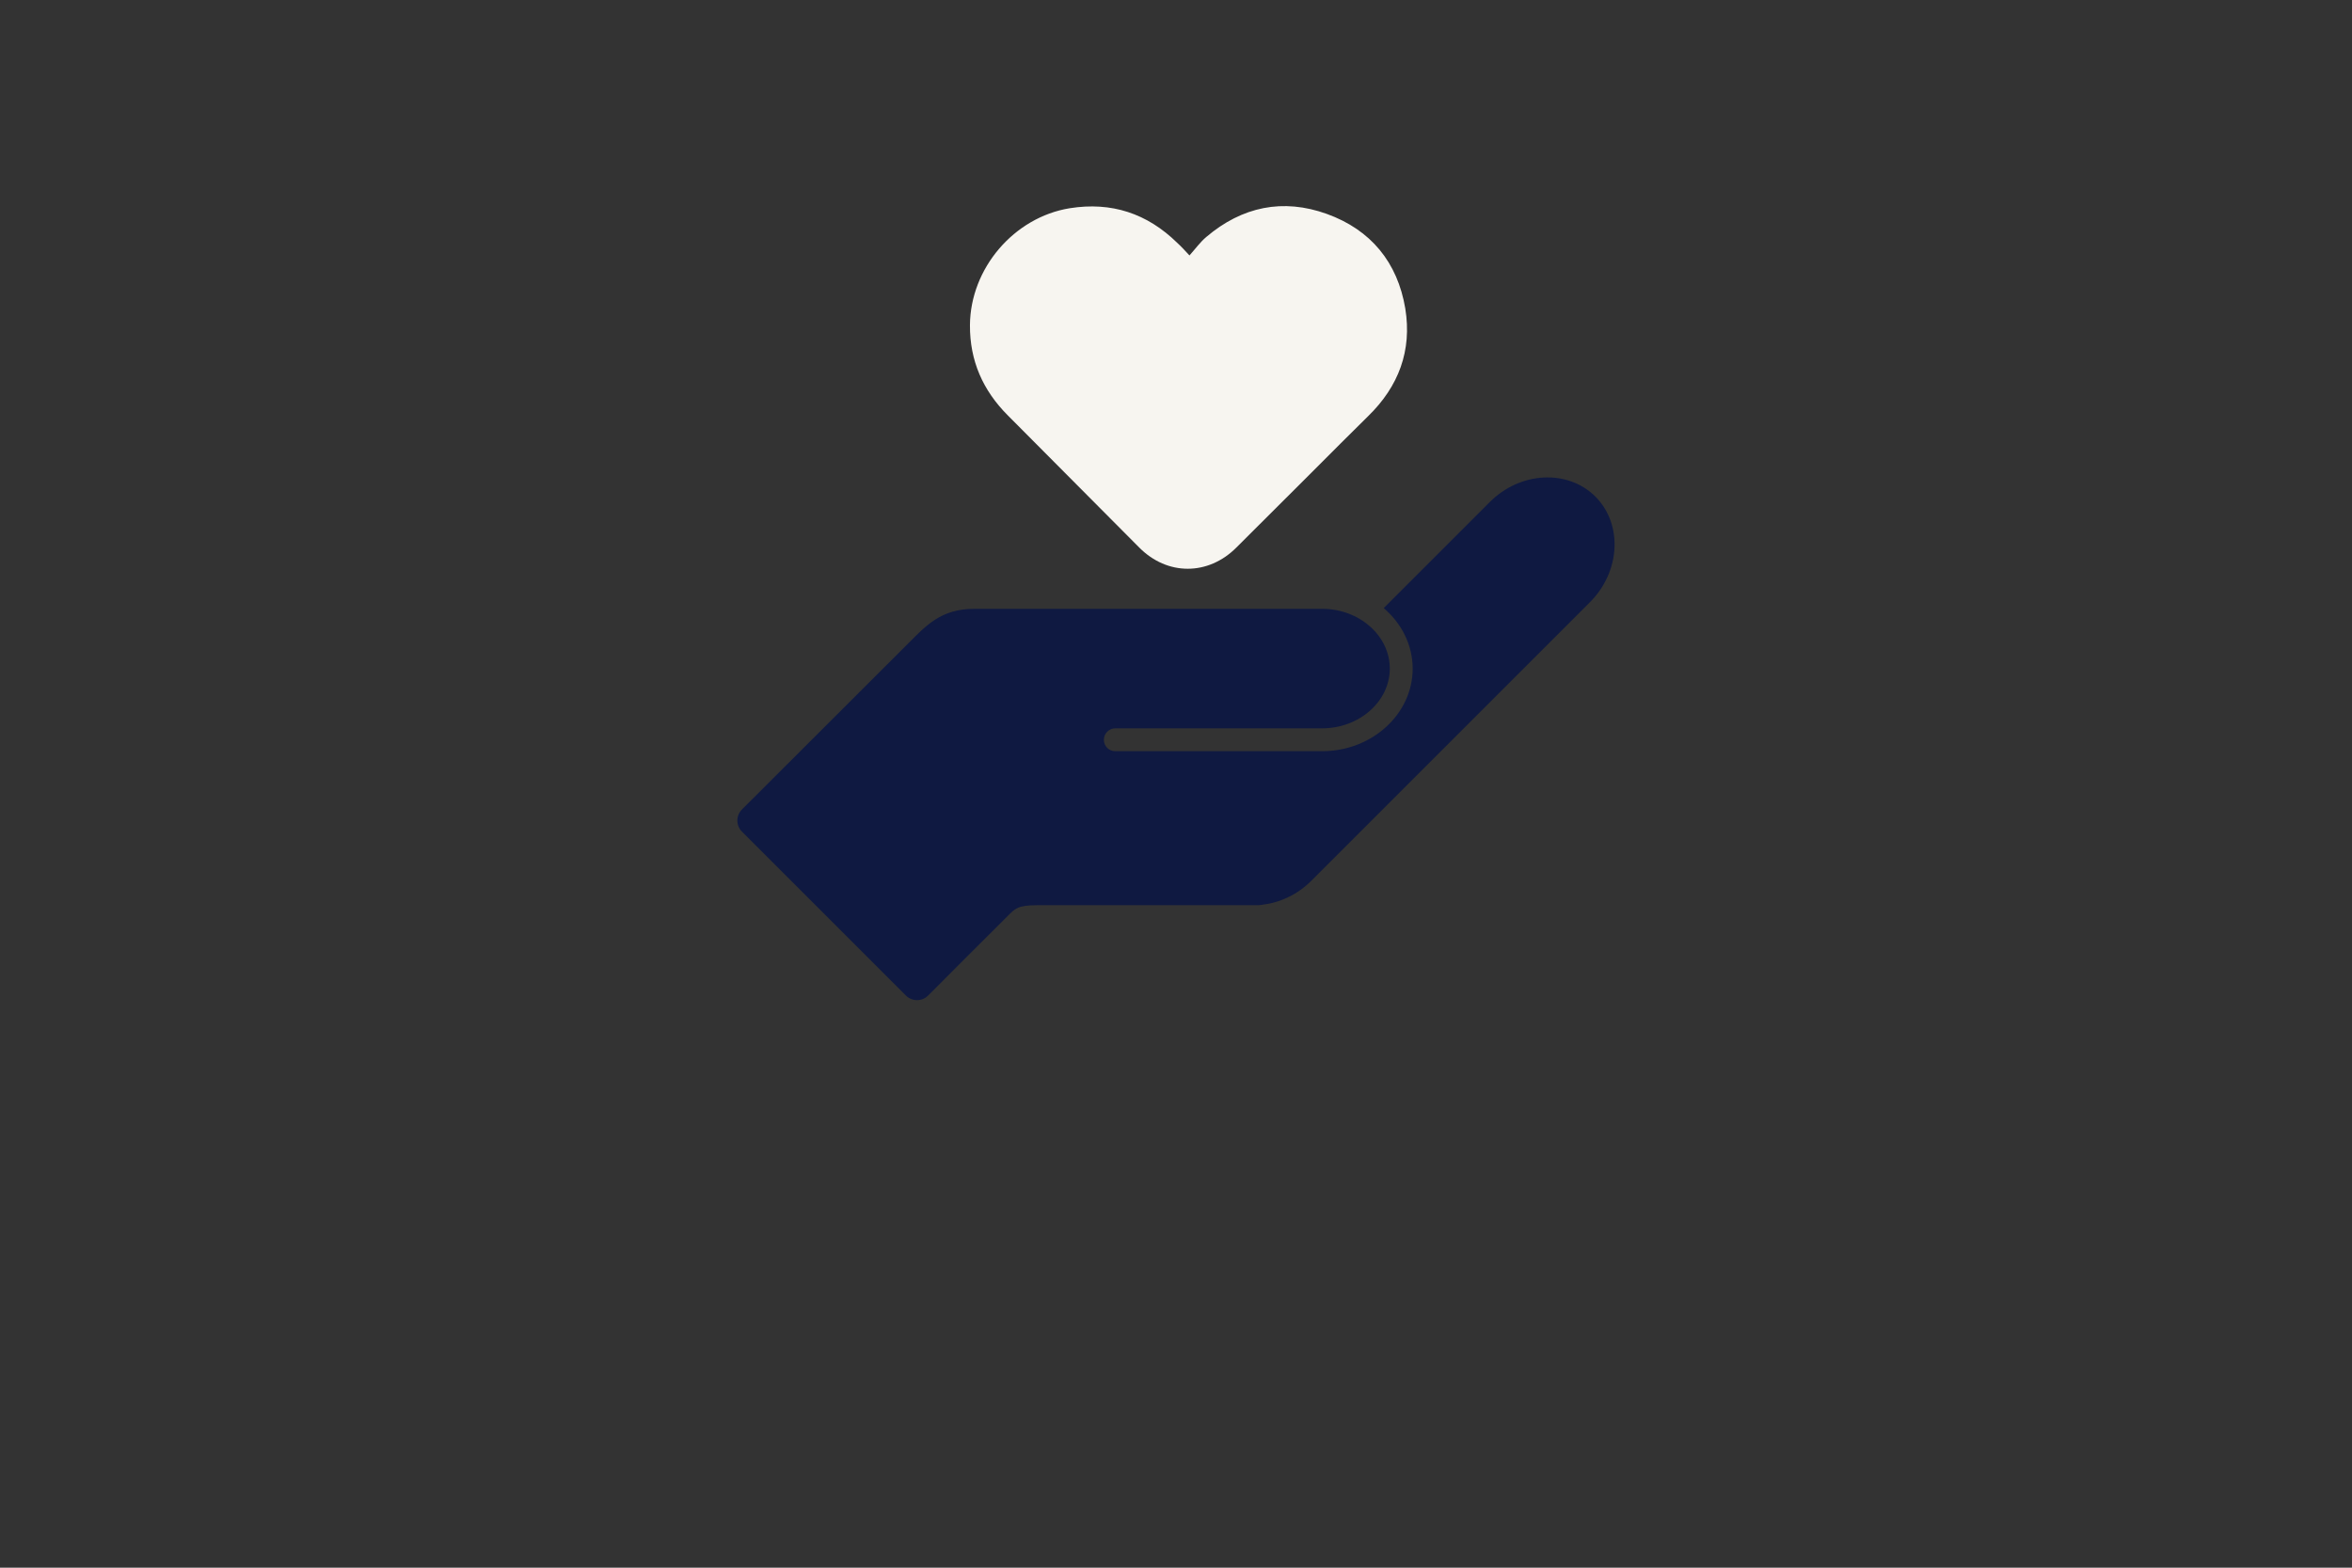 <?xml version="1.0" encoding="utf-8"?>
<!-- Generator: Adobe Illustrator 28.0.0, SVG Export Plug-In . SVG Version: 6.00 Build 0)  -->
<svg version="1.1" id="Layer_1" xmlns="http://www.w3.org/2000/svg" xmlns:xlink="http://www.w3.org/1999/xlink" x="0px" y="0px"
	 viewBox="0 0 1275 850" style="enable-background:new 0 0 1275 850;" xml:space="preserve">
<rect x="0" y="0" width="1275" height="850" fill="#333333" stroke="none"/>
<style type="text/css">
	.st0{fill:#2175D9;stroke:#F7F5F0;stroke-width:8.228;stroke-linecap:round;stroke-miterlimit:10;}
	.st1{fill:#0F1941;}
	.st2{fill:#F7F5F0;}
</style>
<g>
	<g>
		<path class="st0" d="M585.5,400.4"/>
	</g>
	<g>
		<path class="st0" d="M585.5,338.8"/>
	</g>
	<path class="st1" d="M864.9,269.3c-15-15-40.8-13.7-57.4,3l-57.4,57.4c9.6,8.2,15.7,19.9,15.7,32.8c0,24.7-22.1,44.8-49.1,44.8
		H604.6c-3.5,0-6.2-2.8-6.2-6.2s2.8-6.2,6.2-6.2h112.1c20.2,0,36.7-14.6,36.7-32.4s-16.5-32.4-36.7-32.4H528.3
		c-18.2,0-26.2,9-36.2,19l-89.9,89.8c-3.3,3.3-3.3,8.7,0,12l88.9,88.9c3.3,3.3,8.7,3.3,12,0c0,0,38.7-38.8,43-43
		c4.2-4.2,5.6-6,16.3-6c10.5,0,119.5,0,119.5,0c0.7,0,1.5-0.1,2.1-0.2c9.6-1.1,19.3-5.4,27-13.2l150.7-150.7
		C878.5,310.1,879.8,284.3,864.9,269.3z"/>
	<g>
		<path class="st2" d="M644.8,138.5c3.3-3.7,5.8-7.2,9.1-10c19.4-16.5,41.6-21.1,65.4-12.5s38.3,26.2,42.5,51.3
			c3.7,22.8-3.6,42.2-20.1,58.3c-10.1,9.9-20.1,20-30.1,30c-13.8,13.7-27.6,27.6-41.4,41.3c-15.3,15.3-37.4,15.3-52.6,0
			c-23.8-23.8-47.4-47.8-71.2-71.6c-13.6-13.6-20.7-29.7-20.6-49c0.2-30.8,23.9-58.5,54.1-63.4c22.6-3.6,42,2.8,58.3,18.8
			C640.4,133.7,642.2,135.7,644.8,138.5z"/>
	</g>
</g>
</svg>
